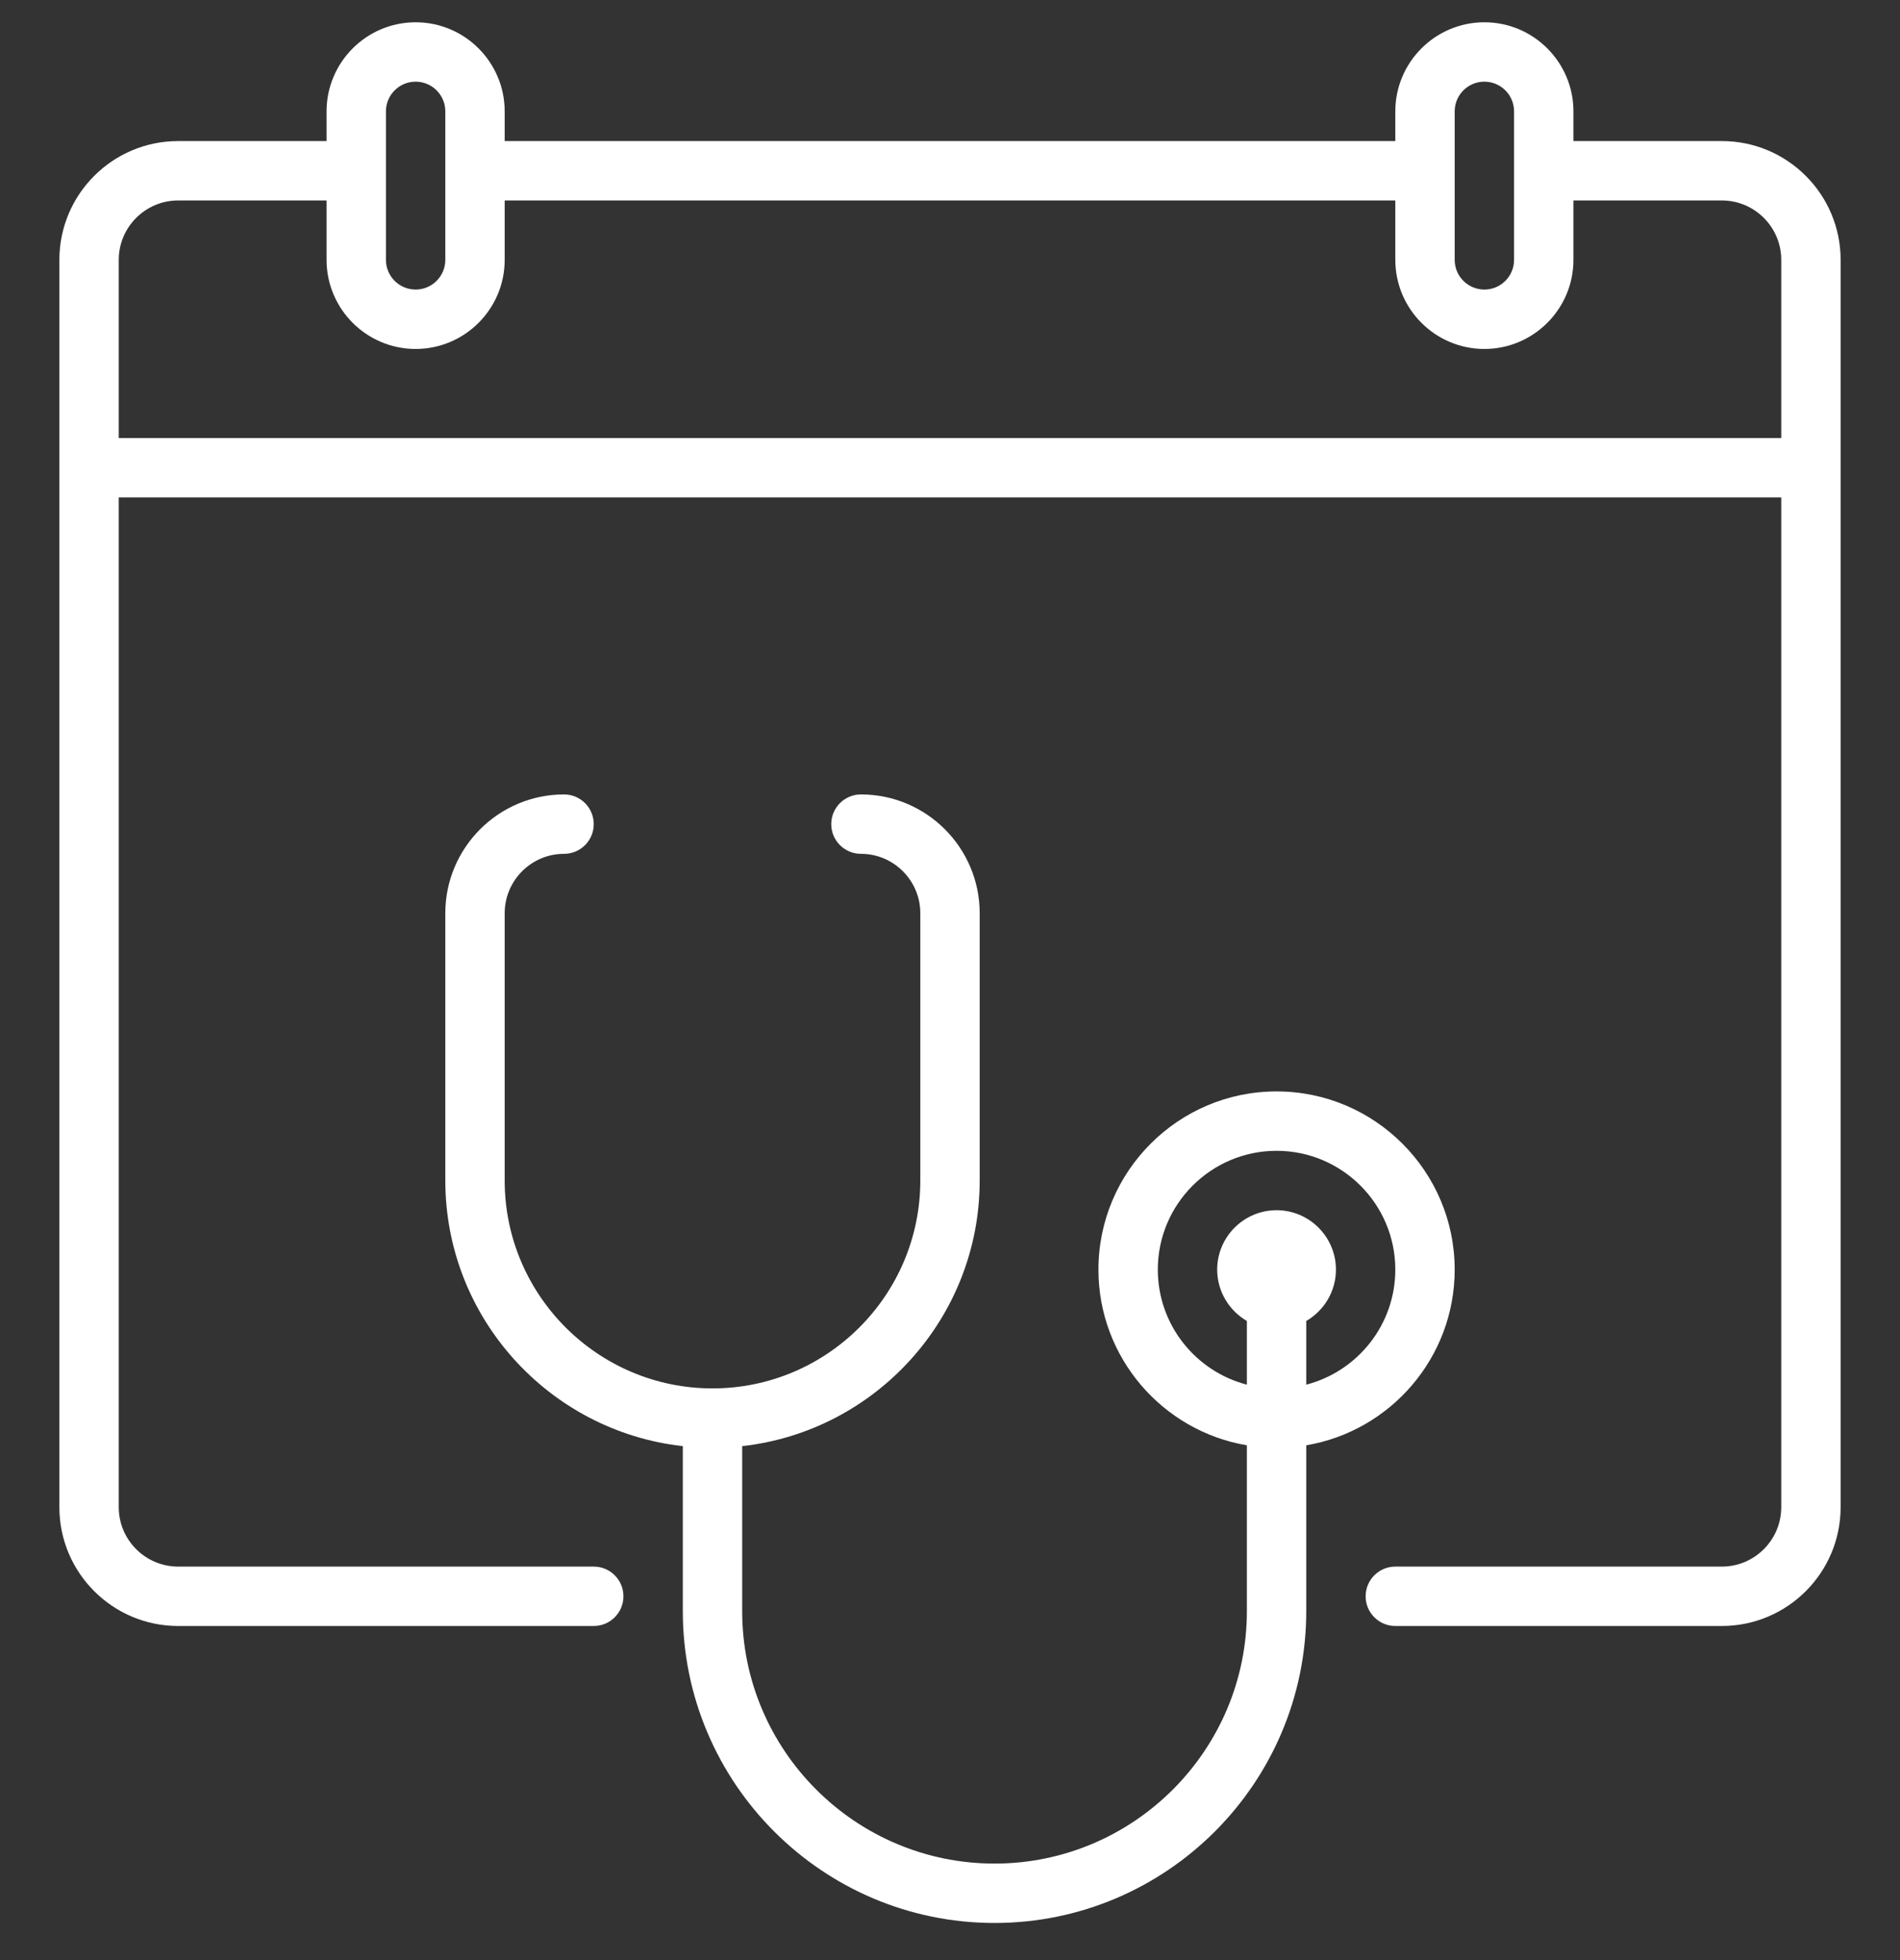 <svg width="32" height="33" viewBox="0 0 32 33" fill="none" xmlns="http://www.w3.org/2000/svg">
<rect x="0" y="0" width="32" height="33" fill="#333333" stroke="none"/>
<g clip-path="url(#clip0_102_3430)">
<path d="M29 2.375H26.5V1.875C26.5 1.048 25.827 0.375 25 0.375C24.173 0.375 23.5 1.048 23.5 1.875V2.375H8.5V1.875C8.5 1.048 7.827 0.375 7 0.375C6.173 0.375 5.5 1.048 5.5 1.875V2.375H3C1.897 2.375 1 3.272 1 4.375V25.375C1 26.478 1.897 27.375 3 27.375H10C10.276 27.375 10.5 27.151 10.5 26.875C10.5 26.599 10.276 26.375 10 26.375H3C2.449 26.375 2 25.926 2 25.375V8.375H30V25.375C30 25.926 29.551 26.375 29 26.375H23.5C23.224 26.375 23 26.599 23 26.875C23 27.151 23.224 27.375 23.5 27.375H29C30.103 27.375 31 26.478 31 25.375C31 24.46 31 5.38 31 4.375C31 3.272 30.103 2.375 29 2.375ZM24.5 1.875C24.5 1.599 24.724 1.375 25 1.375C25.276 1.375 25.5 1.599 25.5 1.875V4.375C25.5 4.651 25.276 4.875 25 4.875C24.724 4.875 24.5 4.651 24.5 4.375V1.875ZM6.5 1.875C6.5 1.599 6.724 1.375 7 1.375C7.276 1.375 7.5 1.599 7.5 1.875V4.375C7.5 4.651 7.276 4.875 7 4.875C6.724 4.875 6.5 4.651 6.5 4.375V1.875ZM2 7.375V4.375C2 3.824 2.449 3.375 3 3.375H5.5V4.375C5.5 5.202 6.173 5.875 7 5.875C7.827 5.875 8.5 5.202 8.5 4.375V3.375H23.5V4.375C23.5 5.202 24.173 5.875 25 5.875C25.827 5.875 26.5 5.202 26.5 4.375V3.375H29C29.551 3.375 30 3.824 30 4.375V7.375H2Z" fill="white"/>
<path d="M24.5 21.375C24.5 19.721 23.154 18.375 21.5 18.375C19.846 18.375 18.5 19.721 18.5 21.375C18.5 22.859 19.583 24.094 21 24.333V27.125C21 29.468 19.093 31.375 16.75 31.375C14.407 31.375 12.5 29.468 12.5 27.125V24.347C14.747 24.097 16.5 22.187 16.5 19.875V15.375C16.5 14.272 15.603 13.375 14.5 13.375C14.224 13.375 14 13.599 14 13.875C14 14.151 14.224 14.375 14.5 14.375C15.051 14.375 15.5 14.824 15.5 15.375V19.875C15.5 21.805 13.93 23.375 12 23.375C10.07 23.375 8.5 21.805 8.5 19.875V15.375C8.5 14.824 8.949 14.375 9.5 14.375C9.776 14.375 10 14.151 10 13.875C10 13.599 9.776 13.375 9.5 13.375C8.397 13.375 7.5 14.272 7.5 15.375V19.875C7.5 22.187 9.253 24.097 11.5 24.347V27.125C11.5 30.02 13.855 32.375 16.75 32.375C19.645 32.375 22 30.02 22 27.125V24.333C23.417 24.094 24.5 22.859 24.5 21.375ZM19.5 21.375C19.5 20.272 20.397 19.375 21.5 19.375C22.603 19.375 23.5 20.272 23.5 21.375C23.5 22.305 22.862 23.089 22 23.312V22.24C22.298 22.067 22.5 21.744 22.5 21.375C22.5 20.824 22.051 20.375 21.5 20.375C20.949 20.375 20.5 20.824 20.5 21.375C20.5 21.744 20.702 22.066 21 22.24V23.312C20.138 23.089 19.5 22.305 19.5 21.375Z" fill="white"/>
</g>
<defs>
<clipPath id="clip0_102_3430">
<rect width="32" height="32" fill="white" transform="translate(0 0.375)"/>
</clipPath>
</defs>
</svg>
